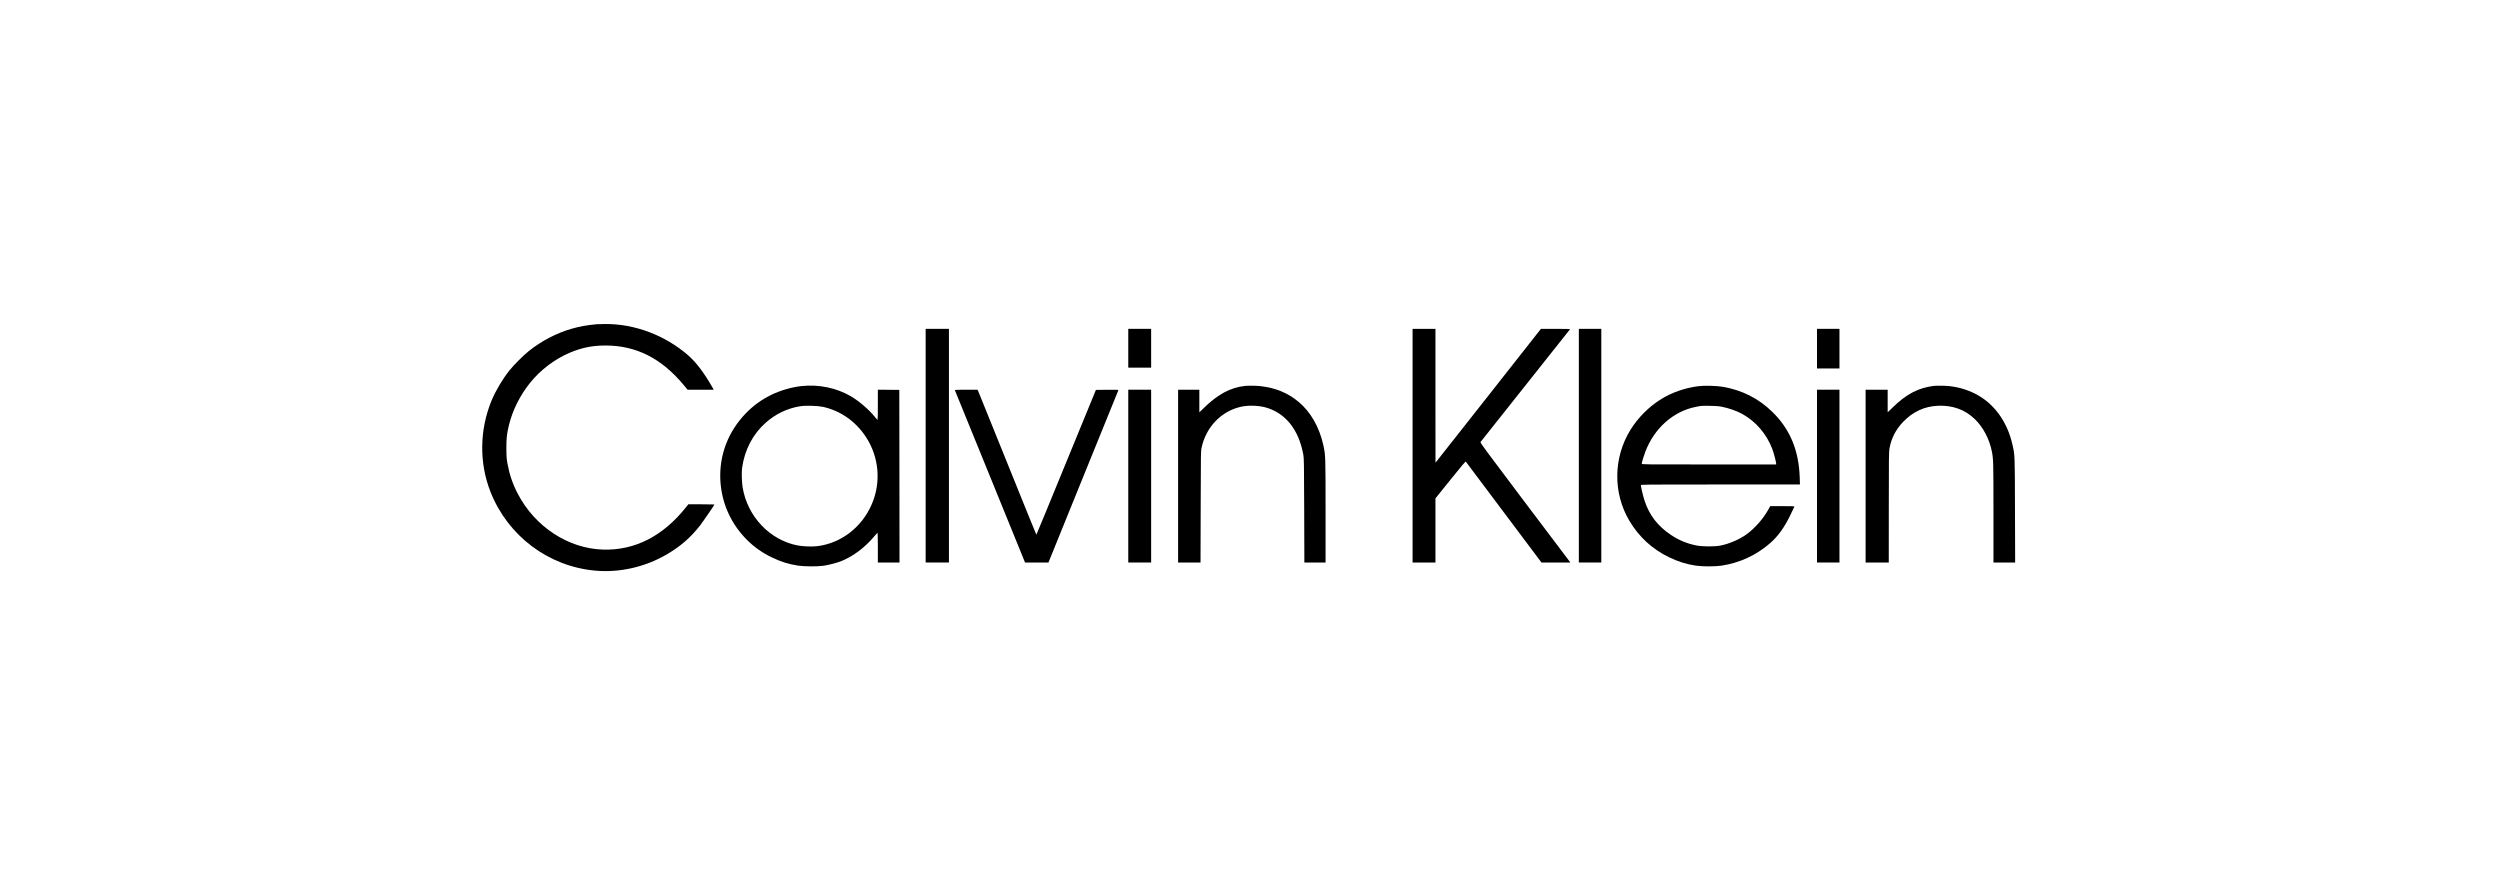 <?xml version="1.0" standalone="no"?>
<!DOCTYPE svg PUBLIC "-//W3C//DTD SVG 20010904//EN"
 "http://www.w3.org/TR/2001/REC-SVG-20010904/DTD/svg10.dtd">
<svg version="1.0" xmlns="http://www.w3.org/2000/svg"
 width="136" height="48" fill="none" viewBox="0 0 3840 2160"
 preserveAspectRatio="xMidYMid meet">

<g transform="translate(0,2160) scale(0.1,-0.1)"
fill="#000000" stroke="none">
<path d="M3210 13663 c-264 -25 -424 -55 -625 -113 -365 -107 -727 -295 -1035
-540 -133 -105 -372 -344 -480 -480 -168 -211 -336 -495 -436 -735 -296 -715
-306 -1528 -27 -2235 426 -1079 1416 -1825 2563 -1929 598 -55 1225 88 1757
400 335 197 580 410 809 704 73 94 354 503 354 516 0 2 -144 4 -320 4 l-320 0
-55 -70 c-564 -710 -1255 -1063 -2035 -1039 -852 27 -1664 559 -2085 1367
-124 237 -205 476 -252 737 -23 127 -26 174 -27 375 -1 252 11 356 64 573 88
360 273 730 517 1032 247 308 600 577 956 729 298 128 568 184 892 183 747 0
1368 -314 1909 -964 l98 -118 320 0 319 0 -32 58 c-200 353 -397 613 -592 783
-567 493 -1313 774 -2037 767 -91 -1 -181 -3 -200 -5z"/>
<path d="M11260 10690 l0 -2860 285 0 285 0 0 2860 0 2860 -285 0 -285 0 0
-2860z"/>
<path d="M16220 13075 l0 -475 280 0 280 0 0 475 0 475 -280 0 -280 0 0 -475z"/>
<path d="M23180 10690 l0 -2860 280 0 280 0 0 785 0 785 367 456 c291 362 369
453 377 442 6 -8 425 -567 931 -1241 l920 -1227 354 0 353 0 -24 33 c-14 17
-512 677 -1107 1466 -959 1271 -1080 1435 -1068 1450 12 13 2159 2719 2190
2759 7 9 -64 12 -351 12 l-360 0 -1267 -1610 c-697 -886 -1277 -1623 -1291
-1638 l-23 -27 -1 1638 0 1637 -280 0 -280 0 0 -2860z"/>
<path d="M27250 10690 l0 -2860 275 0 275 0 0 2860 0 2860 -275 0 -275 0 0
-2860z"/>
<path d="M33080 13065 l0 -485 275 0 275 0 0 485 0 485 -275 0 -275 0 0 -485z"/>
<path d="M8221 12149 c-242 -26 -527 -109 -750 -220 -240 -119 -430 -258 -616
-450 -425 -439 -645 -1008 -622 -1609 22 -562 251 -1084 652 -1485 180 -179
375 -317 610 -430 221 -107 405 -165 645 -202 141 -21 469 -24 610 -4 122 17
333 70 435 111 301 119 596 342 834 630 30 36 58 67 62 68 5 2 9 -161 9 -362
l0 -366 265 0 265 0 -2 2113 -3 2112 -262 3 -263 2 0 -370 c0 -203 -3 -370 -7
-369 -5 0 -35 34 -68 75 -139 173 -381 382 -577 498 -359 211 -785 300 -1217
255z m521 -508 c430 -93 804 -354 1056 -738 320 -489 375 -1103 146 -1640
-243 -571 -756 -965 -1344 -1034 -132 -15 -351 -6 -482 20 -679 136 -1218 707
-1338 1416 -21 121 -28 377 -14 477 61 443 263 830 576 1108 245 217 531 354
844 405 130 21 427 13 556 -14z"/>
<path d="M19080 12153 c-360 -39 -673 -207 -1022 -552 l-98 -96 0 278 0 277
-260 0 -260 0 0 -2115 0 -2115 275 0 274 0 4 1363 c3 1345 3 1363 24 1455 32
137 60 215 119 332 184 362 522 612 914 676 138 23 360 14 496 -20 510 -127
849 -543 961 -1176 14 -84 17 -236 20 -1362 l4 -1268 259 0 260 0 0 1253 c0
1359 -1 1377 -56 1626 -96 433 -310 808 -602 1052 -267 223 -580 351 -951 388
-97 10 -284 12 -361 4z"/>
<path d="M30167 12145 c-315 -40 -635 -151 -897 -312 -300 -185 -568 -452
-755 -753 -423 -682 -433 -1549 -26 -2232 231 -388 554 -686 956 -883 226
-111 424 -174 665 -211 159 -25 481 -25 640 0 441 69 840 253 1176 544 198
172 348 379 499 687 51 105 95 198 99 208 5 16 -13 17 -292 17 l-297 0 -34
-63 c-129 -236 -328 -466 -537 -621 -173 -128 -437 -242 -656 -283 -145 -27
-439 -25 -585 5 -227 46 -427 129 -618 257 -321 215 -527 480 -643 830 -38
112 -92 340 -92 385 0 20 12 20 1947 20 l1946 0 -6 183 c-23 661 -242 1180
-678 1602 -335 324 -737 526 -1204 606 -157 27 -457 34 -608 14z m573 -500
c179 -35 376 -104 508 -177 335 -185 596 -490 736 -854 36 -96 96 -320 96
-360 l0 -24 -1645 0 c-1606 0 -1645 0 -1645 19 0 29 47 185 87 291 218 575
683 989 1232 1099 140 29 148 29 356 26 126 -2 218 -8 275 -20z"/>
<path d="M35935 12153 c-378 -49 -668 -201 -1002 -527 l-123 -119 0 277 0 276
-270 0 -270 0 0 -2115 0 -2115 284 0 283 0 1 1348 c0 1202 2 1357 16 1442 43
246 156 467 334 652 241 251 524 382 858 395 354 14 655 -94 895 -324 203
-195 356 -482 419 -791 38 -190 40 -250 40 -1499 l0 -1223 266 0 265 0 -4
1278 c-4 1390 -2 1337 -62 1607 -127 569 -461 1022 -920 1250 -206 102 -410
161 -644 185 -98 9 -302 11 -366 3z"/>
<path d="M11973 12053 c2 -5 390 -956 862 -2115 l858 -2108 286 0 287 0 851
2098 c469 1153 855 2105 859 2115 6 16 -10 17 -271 15 l-277 -3 -727 -1772
c-399 -975 -728 -1773 -731 -1773 -3 0 -322 787 -709 1748 -387 961 -710 1759
-718 1775 l-14 27 -280 0 c-154 0 -278 -3 -276 -7z"/>
<path d="M16220 9945 l0 -2115 280 0 280 0 0 2115 0 2115 -280 0 -280 0 0
-2115z"/>
<path d="M33080 9945 l0 -2115 275 0 275 0 0 2115 0 2115 -275 0 -275 0 0
-2115z"/>
</g>
</svg>
